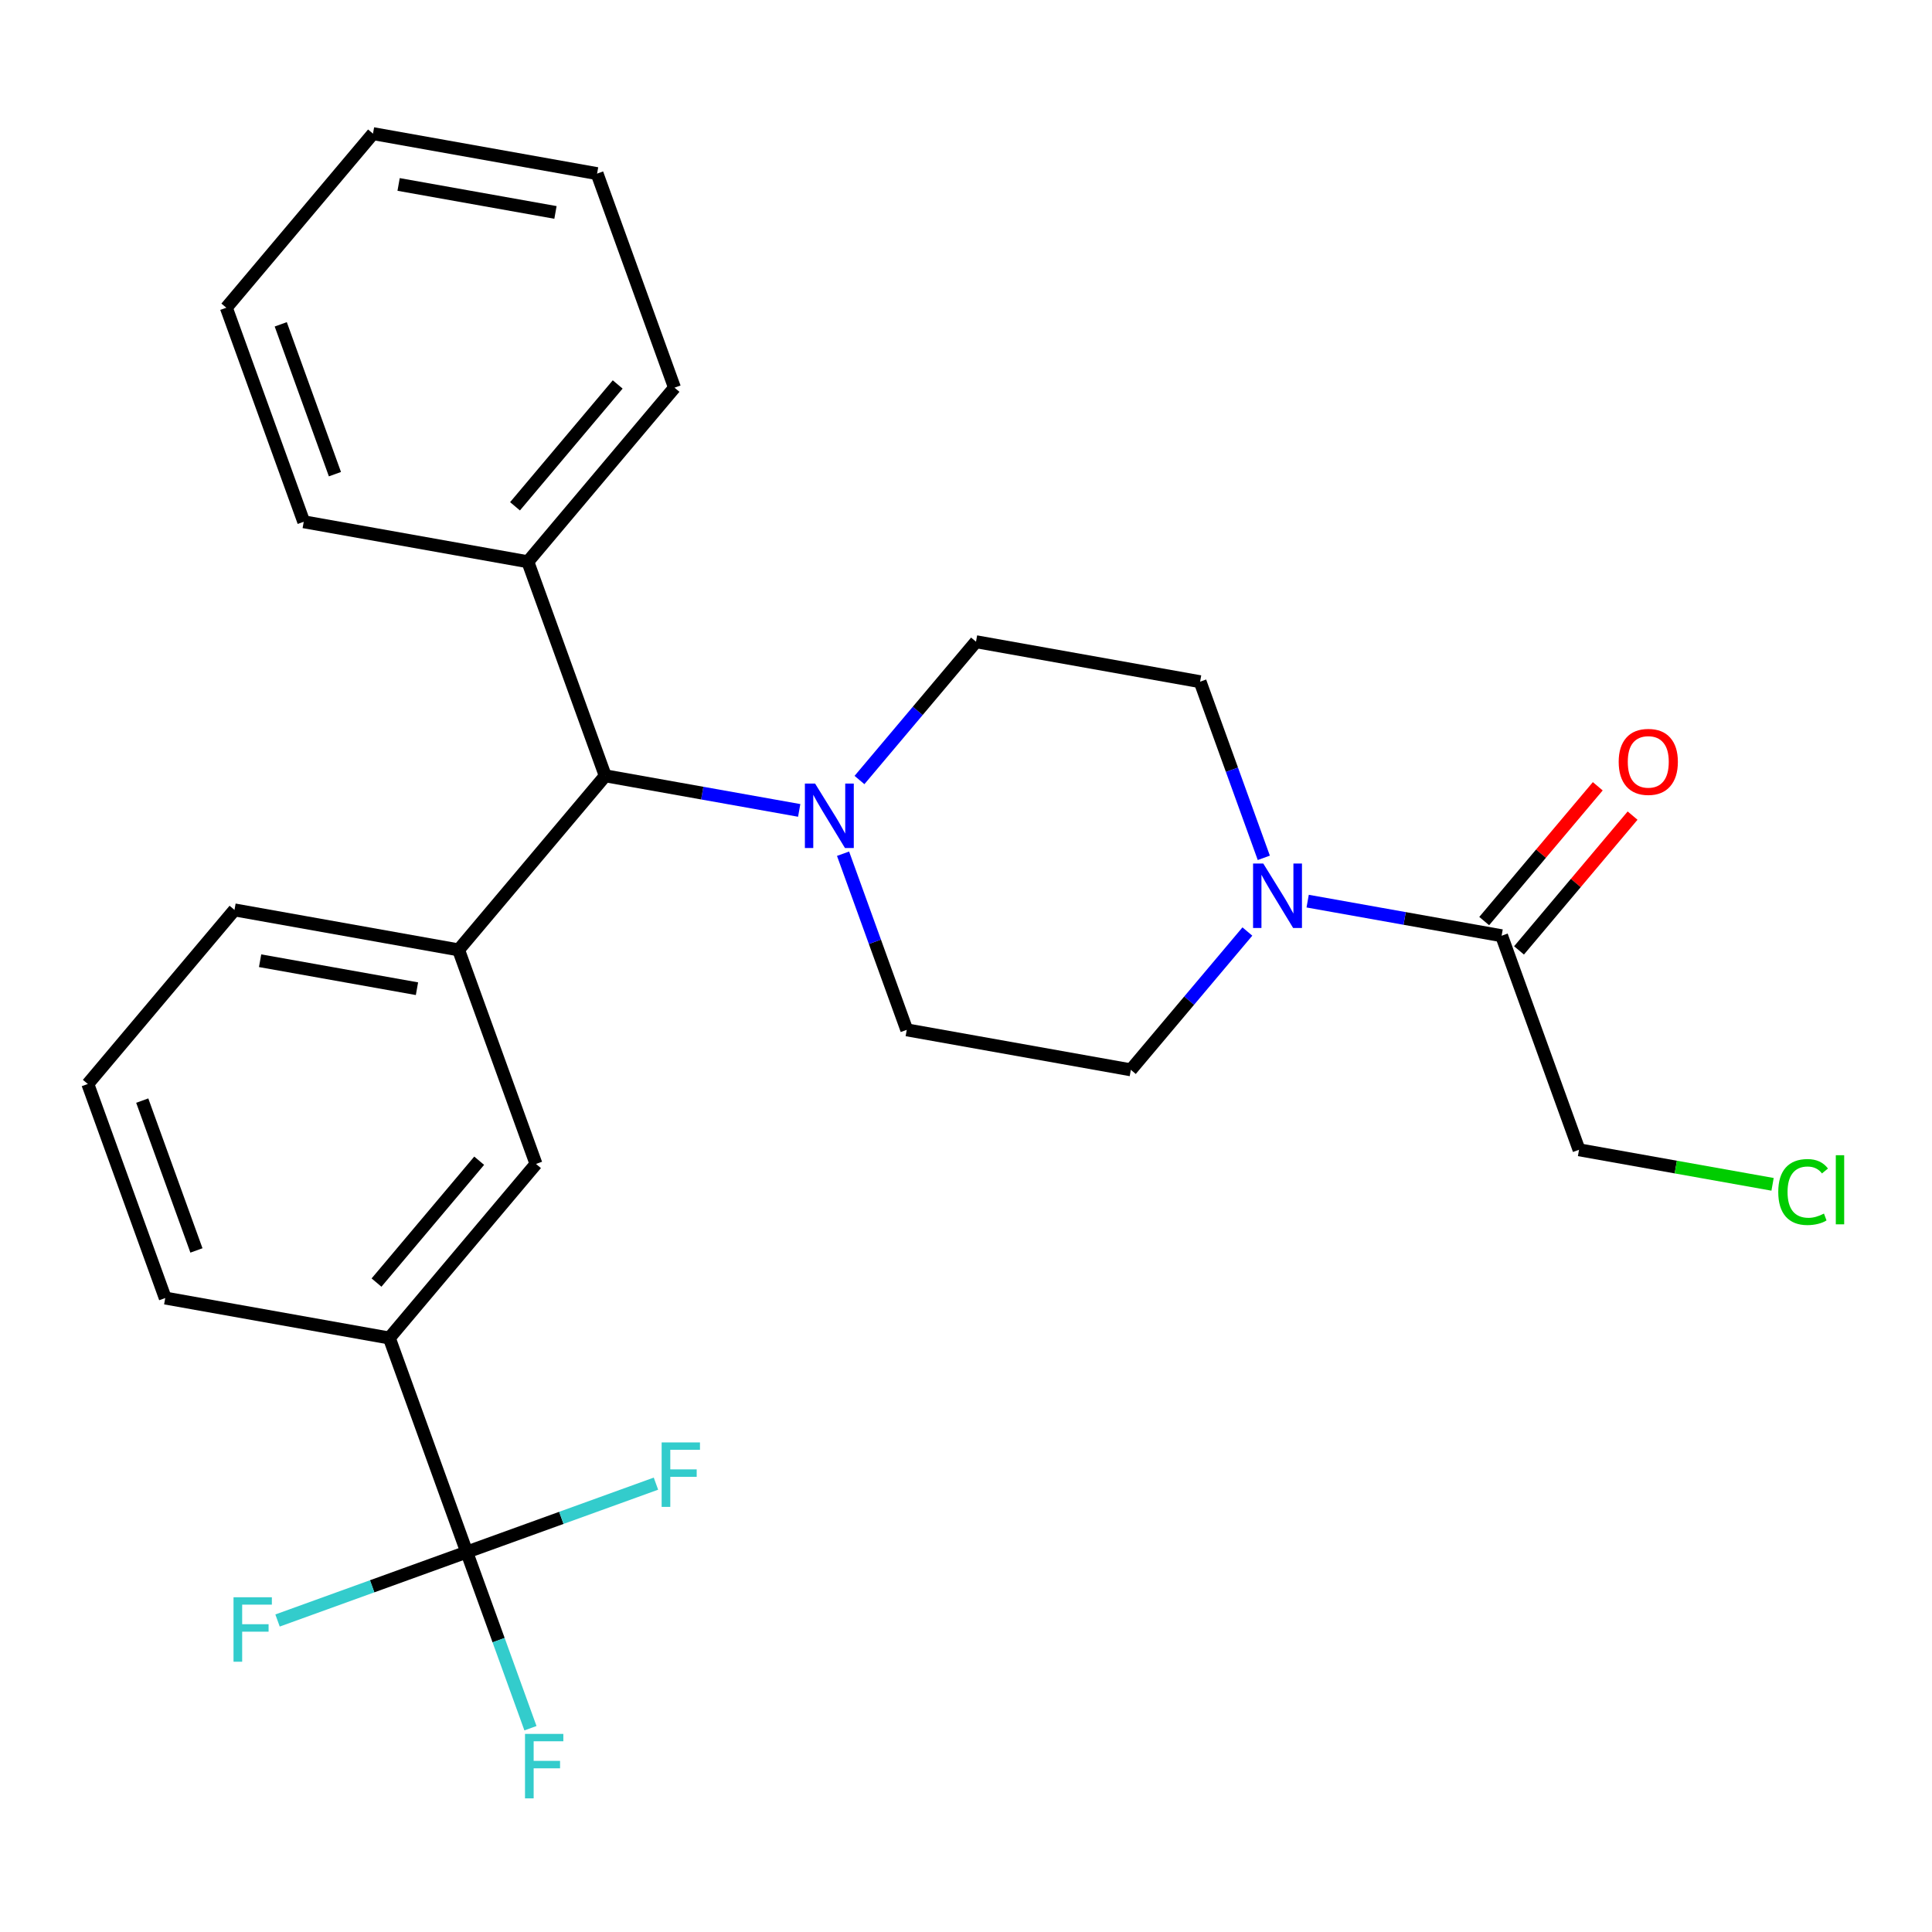<?xml version='1.0' encoding='iso-8859-1'?>
<svg version='1.1' baseProfile='full'
              xmlns='http://www.w3.org/2000/svg'
                      xmlns:rdkit='http://www.rdkit.org/xml'
                      xmlns:xlink='http://www.w3.org/1999/xlink'
                  xml:space='preserve'
width='300px' height='300px' viewBox='0 0 300 300'>
<!-- END OF HEADER -->
<rect style='opacity:1.0;fill:#FFFFFF;stroke:none' width='300' height='300' x='0' y='0'> </rect>
<rect style='opacity:1.0;fill:#FFFFFF;stroke:none' width='300' height='300' x='0' y='0'> </rect>
<path class='bond-0 atom-0 atom-1' d='M 248.101,122.093 L 239.283,132.558' style='fill:none;fill-rule:evenodd;stroke:#FF0000;stroke-width:2.0px;stroke-linecap:butt;stroke-linejoin:miter;stroke-opacity:1' />
<path class='bond-0 atom-0 atom-1' d='M 239.283,132.558 L 230.466,143.023' style='fill:none;fill-rule:evenodd;stroke:#000000;stroke-width:2.0px;stroke-linecap:butt;stroke-linejoin:miter;stroke-opacity:1' />
<path class='bond-0 atom-0 atom-1' d='M 253.507,126.648 L 244.689,137.113' style='fill:none;fill-rule:evenodd;stroke:#FF0000;stroke-width:2.0px;stroke-linecap:butt;stroke-linejoin:miter;stroke-opacity:1' />
<path class='bond-0 atom-0 atom-1' d='M 244.689,137.113 L 235.872,147.578' style='fill:none;fill-rule:evenodd;stroke:#000000;stroke-width:2.0px;stroke-linecap:butt;stroke-linejoin:miter;stroke-opacity:1' />
<path class='bond-1 atom-1 atom-2' d='M 233.169,145.301 L 245.191,178.539' style='fill:none;fill-rule:evenodd;stroke:#000000;stroke-width:2.0px;stroke-linecap:butt;stroke-linejoin:miter;stroke-opacity:1' />
<path class='bond-3 atom-1 atom-4' d='M 233.169,145.301 L 218.111,142.614' style='fill:none;fill-rule:evenodd;stroke:#000000;stroke-width:2.0px;stroke-linecap:butt;stroke-linejoin:miter;stroke-opacity:1' />
<path class='bond-3 atom-1 atom-4' d='M 218.111,142.614 L 203.052,139.927' style='fill:none;fill-rule:evenodd;stroke:#0000FF;stroke-width:2.0px;stroke-linecap:butt;stroke-linejoin:miter;stroke-opacity:1' />
<path class='bond-2 atom-2 atom-3' d='M 245.191,178.539 L 260.217,181.221' style='fill:none;fill-rule:evenodd;stroke:#000000;stroke-width:2.0px;stroke-linecap:butt;stroke-linejoin:miter;stroke-opacity:1' />
<path class='bond-2 atom-2 atom-3' d='M 260.217,181.221 L 275.244,183.902' style='fill:none;fill-rule:evenodd;stroke:#00CC00;stroke-width:2.0px;stroke-linecap:butt;stroke-linejoin:miter;stroke-opacity:1' />
<path class='bond-4 atom-4 atom-5' d='M 193.693,144.646 L 184.645,155.385' style='fill:none;fill-rule:evenodd;stroke:#0000FF;stroke-width:2.0px;stroke-linecap:butt;stroke-linejoin:miter;stroke-opacity:1' />
<path class='bond-4 atom-4 atom-5' d='M 184.645,155.385 L 175.598,166.123' style='fill:none;fill-rule:evenodd;stroke:#000000;stroke-width:2.0px;stroke-linecap:butt;stroke-linejoin:miter;stroke-opacity:1' />
<path class='bond-26 atom-26 atom-4' d='M 186.351,105.853 L 191.297,119.528' style='fill:none;fill-rule:evenodd;stroke:#000000;stroke-width:2.0px;stroke-linecap:butt;stroke-linejoin:miter;stroke-opacity:1' />
<path class='bond-26 atom-26 atom-4' d='M 191.297,119.528 L 196.243,133.204' style='fill:none;fill-rule:evenodd;stroke:#0000FF;stroke-width:2.0px;stroke-linecap:butt;stroke-linejoin:miter;stroke-opacity:1' />
<path class='bond-5 atom-5 atom-6' d='M 175.598,166.123 L 140.801,159.914' style='fill:none;fill-rule:evenodd;stroke:#000000;stroke-width:2.0px;stroke-linecap:butt;stroke-linejoin:miter;stroke-opacity:1' />
<path class='bond-6 atom-6 atom-7' d='M 140.801,159.914 L 135.855,146.239' style='fill:none;fill-rule:evenodd;stroke:#000000;stroke-width:2.0px;stroke-linecap:butt;stroke-linejoin:miter;stroke-opacity:1' />
<path class='bond-6 atom-6 atom-7' d='M 135.855,146.239 L 130.909,132.564' style='fill:none;fill-rule:evenodd;stroke:#0000FF;stroke-width:2.0px;stroke-linecap:butt;stroke-linejoin:miter;stroke-opacity:1' />
<path class='bond-7 atom-7 atom-8' d='M 124.099,125.84 L 109.041,123.154' style='fill:none;fill-rule:evenodd;stroke:#0000FF;stroke-width:2.0px;stroke-linecap:butt;stroke-linejoin:miter;stroke-opacity:1' />
<path class='bond-7 atom-7 atom-8' d='M 109.041,123.154 L 93.983,120.467' style='fill:none;fill-rule:evenodd;stroke:#000000;stroke-width:2.0px;stroke-linecap:butt;stroke-linejoin:miter;stroke-opacity:1' />
<path class='bond-24 atom-7 atom-25' d='M 133.459,121.121 L 142.507,110.383' style='fill:none;fill-rule:evenodd;stroke:#0000FF;stroke-width:2.0px;stroke-linecap:butt;stroke-linejoin:miter;stroke-opacity:1' />
<path class='bond-24 atom-7 atom-25' d='M 142.507,110.383 L 151.554,99.645' style='fill:none;fill-rule:evenodd;stroke:#000000;stroke-width:2.0px;stroke-linecap:butt;stroke-linejoin:miter;stroke-opacity:1' />
<path class='bond-8 atom-8 atom-9' d='M 93.983,120.467 L 81.961,87.228' style='fill:none;fill-rule:evenodd;stroke:#000000;stroke-width:2.0px;stroke-linecap:butt;stroke-linejoin:miter;stroke-opacity:1' />
<path class='bond-14 atom-8 atom-15' d='M 93.983,120.467 L 71.208,147.497' style='fill:none;fill-rule:evenodd;stroke:#000000;stroke-width:2.0px;stroke-linecap:butt;stroke-linejoin:miter;stroke-opacity:1' />
<path class='bond-9 atom-9 atom-10' d='M 81.961,87.228 L 104.736,60.198' style='fill:none;fill-rule:evenodd;stroke:#000000;stroke-width:2.0px;stroke-linecap:butt;stroke-linejoin:miter;stroke-opacity:1' />
<path class='bond-9 atom-9 atom-10' d='M 79.971,78.618 L 95.914,59.697' style='fill:none;fill-rule:evenodd;stroke:#000000;stroke-width:2.0px;stroke-linecap:butt;stroke-linejoin:miter;stroke-opacity:1' />
<path class='bond-27 atom-14 atom-9' d='M 47.164,81.02 L 81.961,87.228' style='fill:none;fill-rule:evenodd;stroke:#000000;stroke-width:2.0px;stroke-linecap:butt;stroke-linejoin:miter;stroke-opacity:1' />
<path class='bond-10 atom-10 atom-11' d='M 104.736,60.198 L 92.714,26.959' style='fill:none;fill-rule:evenodd;stroke:#000000;stroke-width:2.0px;stroke-linecap:butt;stroke-linejoin:miter;stroke-opacity:1' />
<path class='bond-11 atom-11 atom-12' d='M 92.714,26.959 L 57.918,20.75' style='fill:none;fill-rule:evenodd;stroke:#000000;stroke-width:2.0px;stroke-linecap:butt;stroke-linejoin:miter;stroke-opacity:1' />
<path class='bond-11 atom-11 atom-12' d='M 86.253,32.987 L 61.896,28.641' style='fill:none;fill-rule:evenodd;stroke:#000000;stroke-width:2.0px;stroke-linecap:butt;stroke-linejoin:miter;stroke-opacity:1' />
<path class='bond-12 atom-12 atom-13' d='M 57.918,20.75 L 35.143,47.781' style='fill:none;fill-rule:evenodd;stroke:#000000;stroke-width:2.0px;stroke-linecap:butt;stroke-linejoin:miter;stroke-opacity:1' />
<path class='bond-13 atom-13 atom-14' d='M 35.143,47.781 L 47.164,81.02' style='fill:none;fill-rule:evenodd;stroke:#000000;stroke-width:2.0px;stroke-linecap:butt;stroke-linejoin:miter;stroke-opacity:1' />
<path class='bond-13 atom-13 atom-14' d='M 43.594,50.362 L 52.009,73.629' style='fill:none;fill-rule:evenodd;stroke:#000000;stroke-width:2.0px;stroke-linecap:butt;stroke-linejoin:miter;stroke-opacity:1' />
<path class='bond-15 atom-15 atom-16' d='M 71.208,147.497 L 36.411,141.289' style='fill:none;fill-rule:evenodd;stroke:#000000;stroke-width:2.0px;stroke-linecap:butt;stroke-linejoin:miter;stroke-opacity:1' />
<path class='bond-15 atom-15 atom-16' d='M 64.747,153.526 L 40.389,149.18' style='fill:none;fill-rule:evenodd;stroke:#000000;stroke-width:2.0px;stroke-linecap:butt;stroke-linejoin:miter;stroke-opacity:1' />
<path class='bond-28 atom-24 atom-15' d='M 83.23,180.736 L 71.208,147.497' style='fill:none;fill-rule:evenodd;stroke:#000000;stroke-width:2.0px;stroke-linecap:butt;stroke-linejoin:miter;stroke-opacity:1' />
<path class='bond-16 atom-16 atom-17' d='M 36.411,141.289 L 13.636,168.32' style='fill:none;fill-rule:evenodd;stroke:#000000;stroke-width:2.0px;stroke-linecap:butt;stroke-linejoin:miter;stroke-opacity:1' />
<path class='bond-17 atom-17 atom-18' d='M 13.636,168.32 L 25.658,201.559' style='fill:none;fill-rule:evenodd;stroke:#000000;stroke-width:2.0px;stroke-linecap:butt;stroke-linejoin:miter;stroke-opacity:1' />
<path class='bond-17 atom-17 atom-18' d='M 22.087,170.901 L 30.503,194.168' style='fill:none;fill-rule:evenodd;stroke:#000000;stroke-width:2.0px;stroke-linecap:butt;stroke-linejoin:miter;stroke-opacity:1' />
<path class='bond-18 atom-18 atom-19' d='M 25.658,201.559 L 60.455,207.767' style='fill:none;fill-rule:evenodd;stroke:#000000;stroke-width:2.0px;stroke-linecap:butt;stroke-linejoin:miter;stroke-opacity:1' />
<path class='bond-19 atom-19 atom-20' d='M 60.455,207.767 L 72.476,241.006' style='fill:none;fill-rule:evenodd;stroke:#000000;stroke-width:2.0px;stroke-linecap:butt;stroke-linejoin:miter;stroke-opacity:1' />
<path class='bond-23 atom-19 atom-24' d='M 60.455,207.767 L 83.23,180.736' style='fill:none;fill-rule:evenodd;stroke:#000000;stroke-width:2.0px;stroke-linecap:butt;stroke-linejoin:miter;stroke-opacity:1' />
<path class='bond-23 atom-19 atom-24' d='M 58.465,199.157 L 74.407,180.236' style='fill:none;fill-rule:evenodd;stroke:#000000;stroke-width:2.0px;stroke-linecap:butt;stroke-linejoin:miter;stroke-opacity:1' />
<path class='bond-20 atom-20 atom-21' d='M 72.476,241.006 L 77.422,254.681' style='fill:none;fill-rule:evenodd;stroke:#000000;stroke-width:2.0px;stroke-linecap:butt;stroke-linejoin:miter;stroke-opacity:1' />
<path class='bond-20 atom-20 atom-21' d='M 77.422,254.681 L 82.368,268.356' style='fill:none;fill-rule:evenodd;stroke:#33CCCC;stroke-width:2.0px;stroke-linecap:butt;stroke-linejoin:miter;stroke-opacity:1' />
<path class='bond-21 atom-20 atom-22' d='M 72.476,241.006 L 57.787,246.319' style='fill:none;fill-rule:evenodd;stroke:#000000;stroke-width:2.0px;stroke-linecap:butt;stroke-linejoin:miter;stroke-opacity:1' />
<path class='bond-21 atom-20 atom-22' d='M 57.787,246.319 L 43.097,251.631' style='fill:none;fill-rule:evenodd;stroke:#33CCCC;stroke-width:2.0px;stroke-linecap:butt;stroke-linejoin:miter;stroke-opacity:1' />
<path class='bond-22 atom-20 atom-23' d='M 72.476,241.006 L 87.166,235.693' style='fill:none;fill-rule:evenodd;stroke:#000000;stroke-width:2.0px;stroke-linecap:butt;stroke-linejoin:miter;stroke-opacity:1' />
<path class='bond-22 atom-20 atom-23' d='M 87.166,235.693 L 101.855,230.38' style='fill:none;fill-rule:evenodd;stroke:#33CCCC;stroke-width:2.0px;stroke-linecap:butt;stroke-linejoin:miter;stroke-opacity:1' />
<path class='bond-25 atom-25 atom-26' d='M 151.554,99.645 L 186.351,105.853' style='fill:none;fill-rule:evenodd;stroke:#000000;stroke-width:2.0px;stroke-linecap:butt;stroke-linejoin:miter;stroke-opacity:1' />
<path  class='atom-0' d='M 251.349 118.298
Q 251.349 115.895, 252.537 114.552
Q 253.724 113.209, 255.944 113.209
Q 258.164 113.209, 259.351 114.552
Q 260.539 115.895, 260.539 118.298
Q 260.539 120.73, 259.337 122.116
Q 258.135 123.487, 255.944 123.487
Q 253.738 123.487, 252.537 122.116
Q 251.349 120.744, 251.349 118.298
M 255.944 122.356
Q 257.471 122.356, 258.291 121.338
Q 259.125 120.306, 259.125 118.298
Q 259.125 116.333, 258.291 115.343
Q 257.471 114.34, 255.944 114.34
Q 254.417 114.34, 253.583 115.329
Q 252.763 116.319, 252.763 118.298
Q 252.763 120.32, 253.583 121.338
Q 254.417 122.356, 255.944 122.356
' fill='#FF0000'/>
<path  class='atom-3' d='M 276.127 185.094
Q 276.127 182.606, 277.287 181.305
Q 278.46 179.99, 280.68 179.99
Q 282.744 179.99, 283.847 181.447
L 282.914 182.21
Q 282.108 181.15, 280.68 181.15
Q 279.167 181.15, 278.361 182.168
Q 277.57 183.171, 277.57 185.094
Q 277.57 187.074, 278.39 188.092
Q 279.224 189.11, 280.836 189.11
Q 281.938 189.11, 283.225 188.445
L 283.621 189.505
Q 283.098 189.845, 282.306 190.043
Q 281.514 190.241, 280.638 190.241
Q 278.46 190.241, 277.287 188.912
Q 276.127 187.583, 276.127 185.094
' fill='#00CC00'/>
<path  class='atom-3' d='M 285.063 179.382
L 286.364 179.382
L 286.364 190.113
L 285.063 190.113
L 285.063 179.382
' fill='#00CC00'/>
<path  class='atom-4' d='M 196.16 134.087
L 199.44 139.389
Q 199.765 139.912, 200.288 140.859
Q 200.811 141.807, 200.84 141.863
L 200.84 134.087
L 202.169 134.087
L 202.169 144.097
L 200.797 144.097
L 197.277 138.3
Q 196.867 137.622, 196.428 136.844
Q 196.004 136.067, 195.877 135.826
L 195.877 144.097
L 194.576 144.097
L 194.576 134.087
L 196.16 134.087
' fill='#0000FF'/>
<path  class='atom-7' d='M 126.567 121.67
L 129.847 126.972
Q 130.172 127.495, 130.695 128.443
Q 131.218 129.39, 131.246 129.447
L 131.246 121.67
L 132.575 121.67
L 132.575 131.68
L 131.204 131.68
L 127.684 125.884
Q 127.274 125.205, 126.835 124.427
Q 126.411 123.65, 126.284 123.409
L 126.284 131.68
L 124.983 131.68
L 124.983 121.67
L 126.567 121.67
' fill='#0000FF'/>
<path  class='atom-21' d='M 81.522 269.24
L 87.474 269.24
L 87.474 270.385
L 82.865 270.385
L 82.865 273.425
L 86.965 273.425
L 86.965 274.584
L 82.865 274.584
L 82.865 279.25
L 81.522 279.25
L 81.522 269.24
' fill='#33CCCC'/>
<path  class='atom-22' d='M 36.261 248.022
L 42.214 248.022
L 42.214 249.168
L 37.604 249.168
L 37.604 252.207
L 41.705 252.207
L 41.705 253.367
L 37.604 253.367
L 37.604 258.032
L 36.261 258.032
L 36.261 248.022
' fill='#33CCCC'/>
<path  class='atom-23' d='M 102.739 223.979
L 108.691 223.979
L 108.691 225.124
L 104.082 225.124
L 104.082 228.164
L 108.182 228.164
L 108.182 229.323
L 104.082 229.323
L 104.082 233.989
L 102.739 233.989
L 102.739 223.979
' fill='#33CCCC'/>
</svg>
